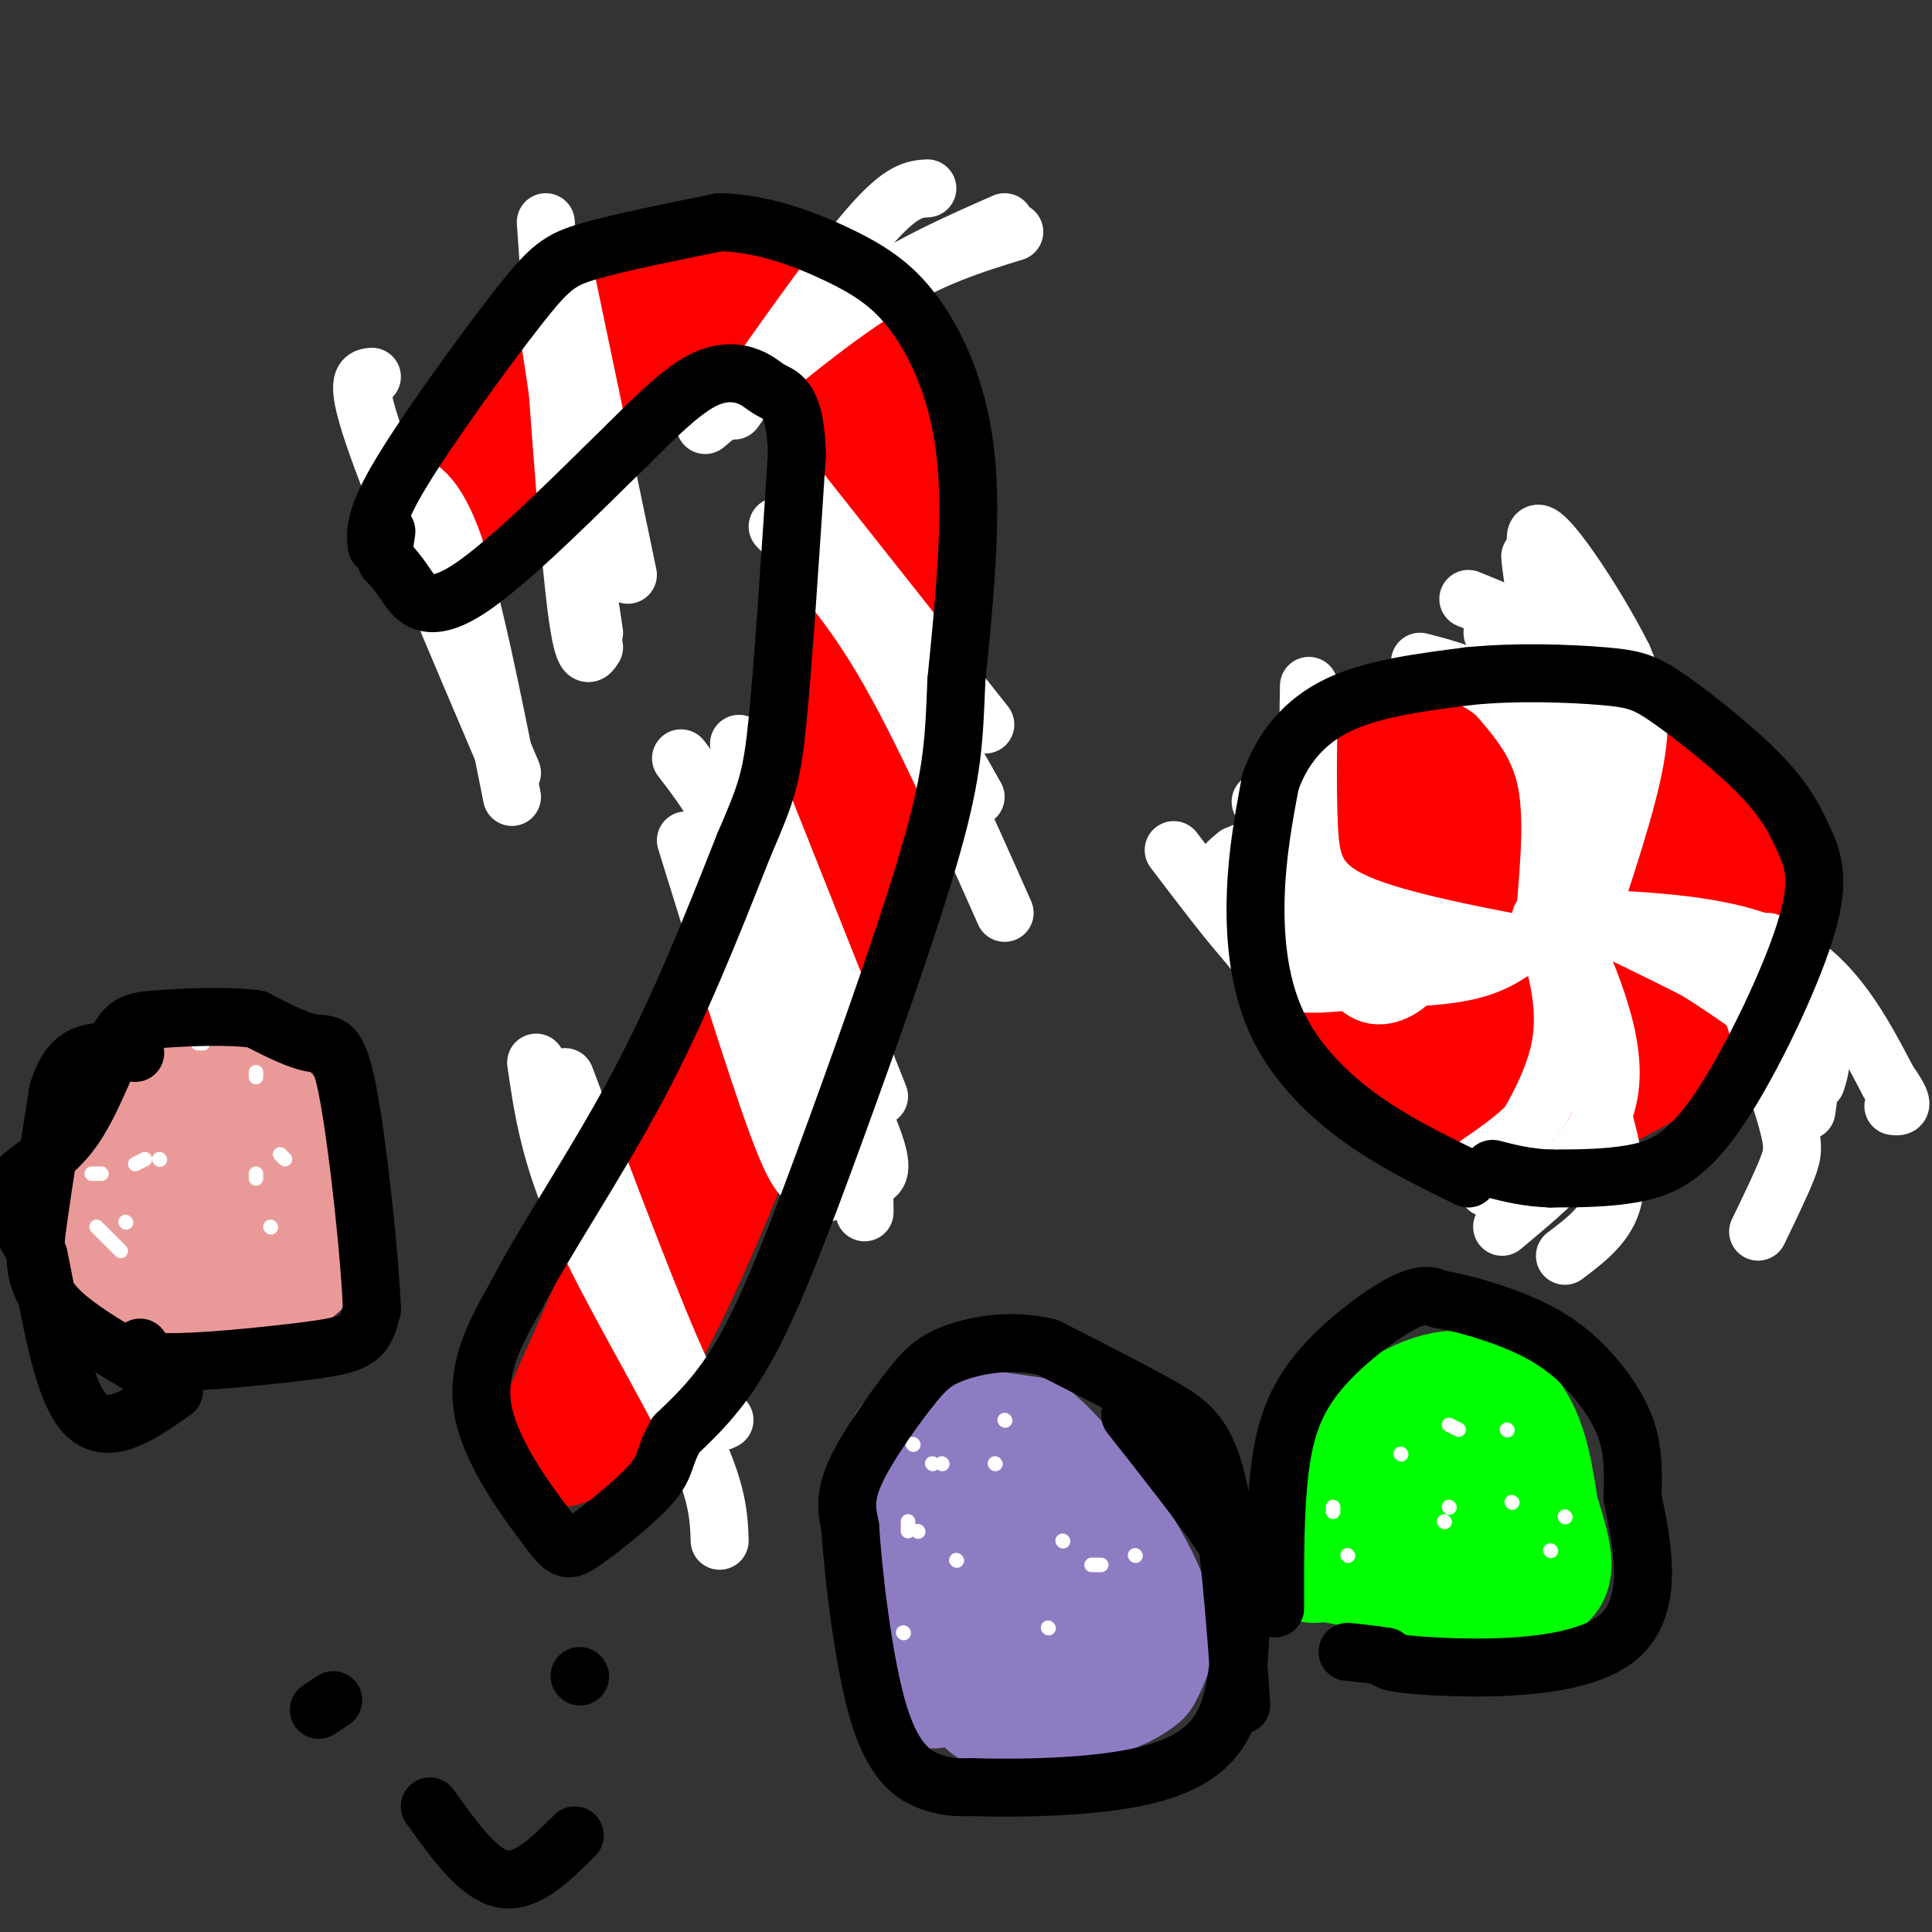 <svg viewBox='0 0 400 400' version='1.1' xmlns='http://www.w3.org/2000/svg' xmlns:xlink='http://www.w3.org/1999/xlink'><rect x="0" y="0" width="400" height="400" fill="#333333" stroke="none"/><g fill='none' stroke='rgb(255,0,0)' stroke-width='28' stroke-linecap='round' stroke-linejoin='round'><path d='M118,297c5.250,-6.833 10.500,-13.667 16,-24c5.500,-10.333 11.250,-24.167 17,-38'/><path d='M151,235c7.222,-17.644 16.778,-42.756 22,-59c5.222,-16.244 6.111,-23.622 7,-31'/><path d='M180,145c2.005,-9.408 3.517,-17.429 4,-26c0.483,-8.571 -0.062,-17.692 -2,-26c-1.938,-8.308 -5.268,-15.802 -10,-21c-4.732,-5.198 -10.866,-8.099 -17,-11'/><path d='M155,61c-5.310,-2.012 -10.083,-1.542 -15,0c-4.917,1.542 -9.976,4.155 -18,12c-8.024,7.845 -19.012,20.923 -30,34'/><path d='M92,107c-5.078,4.660 -2.774,-0.689 5,-10c7.774,-9.311 21.016,-22.584 31,-29c9.984,-6.416 16.710,-5.976 23,-5c6.290,0.976 12.145,2.488 18,4'/><path d='M169,67c4.421,2.168 6.472,5.589 8,7c1.528,1.411 2.533,0.811 3,9c0.467,8.189 0.395,25.166 0,36c-0.395,10.834 -1.113,15.524 -7,33c-5.887,17.476 -16.944,47.738 -28,78'/><path d='M145,230c-9.500,24.333 -19.250,46.167 -29,68'/><path d='M303,223c-5.492,-0.906 -10.984,-1.813 -16,-5c-5.016,-3.187 -9.557,-8.655 -12,-13c-2.443,-4.345 -2.789,-7.567 -2,-15c0.789,-7.433 2.712,-19.078 7,-27c4.288,-7.922 10.939,-12.121 20,-13c9.061,-0.879 20.530,1.560 32,4'/><path d='M332,154c7.768,2.326 11.189,6.141 15,11c3.811,4.859 8.013,10.764 10,17c1.987,6.236 1.760,12.804 2,17c0.240,4.196 0.945,6.019 -5,11c-5.945,4.981 -18.542,13.119 -29,17c-10.458,3.881 -18.777,3.507 -25,2c-6.223,-1.507 -10.349,-4.145 -14,-8c-3.651,-3.855 -6.825,-8.928 -10,-14'/><path d='M276,207c-2.092,-4.720 -2.321,-9.519 -1,-16c1.321,-6.481 4.191,-14.642 7,-20c2.809,-5.358 5.558,-7.911 12,-10c6.442,-2.089 16.577,-3.715 23,-5c6.423,-1.285 9.134,-2.231 14,3c4.866,5.231 11.887,16.639 15,24c3.113,7.361 2.318,10.675 0,15c-2.318,4.325 -6.159,9.663 -10,15'/><path d='M336,213c-4.337,3.435 -10.179,4.521 -17,3c-6.821,-1.521 -14.621,-5.650 -19,-10c-4.379,-4.350 -5.339,-8.921 -4,-15c1.339,-6.079 4.976,-13.666 8,-18c3.024,-4.334 5.435,-5.415 11,-4c5.565,1.415 14.286,5.328 19,9c4.714,3.672 5.423,7.104 6,10c0.577,2.896 1.022,5.256 0,8c-1.022,2.744 -3.511,5.872 -6,9'/><path d='M334,205c-3.844,2.667 -10.455,4.834 -16,3c-5.545,-1.834 -10.023,-7.671 -11,-13c-0.977,-5.329 1.548,-10.152 6,-13c4.452,-2.848 10.833,-3.722 15,0c4.167,3.722 6.122,12.041 5,16c-1.122,3.959 -5.321,3.560 -8,2c-2.679,-1.560 -3.840,-4.280 -5,-7'/></g>
<g fill='none' stroke='rgb(142,124,195)' stroke-width='28' stroke-linecap='round' stroke-linejoin='round'><path d='M193,348c-3.548,-7.280 -7.095,-14.560 -8,-23c-0.905,-8.440 0.833,-18.042 3,-23c2.167,-4.958 4.762,-5.274 9,-5c4.238,0.274 10.119,1.137 16,2'/><path d='M213,299c7.378,6.222 17.822,20.778 22,30c4.178,9.222 2.089,13.111 0,17'/><path d='M235,346c-5.345,4.440 -18.708,7.042 -25,7c-6.292,-0.042 -5.512,-2.726 -6,-8c-0.488,-5.274 -2.244,-13.137 -4,-21'/><path d='M200,324c2.222,-2.556 9.778,1.556 14,6c4.222,4.444 5.111,9.222 6,14'/><path d='M220,344c-0.333,0.000 -4.167,-7.000 -8,-14'/></g>
<g fill='none' stroke='rgb(0,255,0)' stroke-width='28' stroke-linecap='round' stroke-linejoin='round'><path d='M276,322c0.000,0.000 28.000,5.000 28,5'/><path d='M272,322c1.732,-6.518 3.464,-13.036 8,-19c4.536,-5.964 11.875,-11.375 18,-13c6.125,-1.625 11.036,0.536 14,5c2.964,4.464 3.982,11.232 5,18'/><path d='M317,313c1.940,6.357 4.292,13.250 1,13c-3.292,-0.250 -12.226,-7.643 -18,-11c-5.774,-3.357 -8.387,-2.679 -11,-2'/><path d='M289,313c2.569,-0.239 14.493,0.163 20,0c5.507,-0.163 4.598,-0.890 3,2c-1.598,2.890 -3.885,9.397 -4,12c-0.115,2.603 1.943,1.301 4,0'/></g>
<g fill='none' stroke='rgb(234,153,153)' stroke-width='28' stroke-linecap='round' stroke-linejoin='round'><path d='M30,270c13.750,-2.250 27.500,-4.500 32,-10c4.500,-5.500 -0.250,-14.250 -5,-23'/><path d='M57,237c-1.747,-5.079 -3.615,-6.275 -6,-8c-2.385,-1.725 -5.289,-3.978 -10,-2c-4.711,1.978 -11.230,8.186 -15,13c-3.770,4.814 -4.791,8.232 -4,13c0.791,4.768 3.396,10.884 6,17'/><path d='M28,270c1.289,2.866 1.510,1.531 2,2c0.490,0.469 1.247,2.742 2,-4c0.753,-6.742 1.501,-22.498 5,-26c3.499,-3.502 9.750,5.249 16,14'/><path d='M53,256c2.667,2.333 1.333,1.167 0,0'/></g>
<g fill='none' stroke='rgb(255,255,255)' stroke-width='3' stroke-linecap='round' stroke-linejoin='round'><path d='M33,240c0.000,0.000 0.100,0.100 0.1,0.1'/><path d='M53,243c0.000,0.000 0.000,1.000 0,1'/><path d='M26,253c0.000,0.000 0.100,0.100 0.1,0.1'/><path d='M28,241c0.000,0.000 2.000,-1.000 2,-1'/><path d='M53,222c0.000,0.000 0.000,1.000 0,1'/><path d='M58,239c0.000,0.000 1.000,1.000 1,1'/><path d='M19,243c0.000,0.000 2.000,0.000 2,0'/><path d='M41,216c0.000,0.000 1.000,0.000 1,0'/><path d='M56,254c0.000,0.000 0.100,0.100 0.1,0.1'/><path d='M20,254c0.000,0.000 5.000,5.000 5,5'/><path d='M198,323c0.000,0.000 0.100,0.100 0.1,0.1'/><path d='M217,337c0.000,0.000 0.100,0.100 0.1,0.1'/><path d='M235,322c0.000,0.000 0.100,0.100 0.1,0.1'/><path d='M220,319c0.000,0.000 0.100,0.100 0.1,0.1'/><path d='M206,303c0.000,0.000 0.100,0.100 0.1,0.1'/><path d='M190,317c0.000,0.000 0.100,0.100 0.1,0.1'/><path d='M187,338c0.000,0.000 0.100,0.100 0.1,0.1'/><path d='M188,317c0.000,0.000 0.000,-2.000 0,-2'/><path d='M195,303c0.000,0.000 0.100,0.100 0.1,0.1'/><path d='M208,294c0.000,0.000 0.100,0.100 0.1,0.1'/><path d='M226,324c0.000,0.000 2.000,0.000 2,0'/><path d='M193,303c0.000,0.000 0.100,0.100 0.1,0.1'/><path d='M189,299c0.000,0.000 0.100,0.100 0.1,0.1'/><path d='M300,312c0.000,0.000 0.100,0.100 0.1,0.1'/><path d='M279,322c0.000,0.000 0.100,0.100 0.1,0.1'/><path d='M276,313c0.000,0.000 0.000,-1.000 0,-1'/><path d='M300,295c0.000,0.000 2.000,1.000 2,1'/><path d='M313,311c0.000,0.000 0.100,0.100 0.1,0.1'/><path d='M321,321c0.000,0.000 0.100,0.100 0.1,0.1'/><path d='M312,296c0.000,0.000 0.100,0.100 0.1,0.1'/><path d='M290,301c0.000,0.000 0.100,0.100 0.1,0.1'/><path d='M299,315c0.000,0.000 0.100,0.100 0.1,0.1'/><path d='M324,314c0.000,0.000 0.100,0.100 0.1,0.1'/></g>
<g fill='none' stroke='rgb(255,255,255)' stroke-width='12' stroke-linecap='round' stroke-linejoin='round'><path d='M320,188c0.833,-9.833 1.667,-19.667 0,-27c-1.667,-7.333 -5.833,-12.167 -10,-17'/><path d='M310,144c-4.333,-4.000 -10.167,-5.500 -16,-7'/><path d='M330,187c4.000,-12.250 8.000,-24.500 9,-33c1.000,-8.500 -1.000,-13.250 -3,-18'/><path d='M336,136c-5.357,-10.798 -17.250,-28.792 -18,-25c-0.750,3.792 9.643,29.369 13,44c3.357,14.631 -0.321,18.315 -4,22'/><path d='M327,177c-3.119,-11.571 -8.917,-51.500 -10,-60c-1.083,-8.500 2.548,14.429 6,28c3.452,13.571 6.726,17.786 10,22'/><path d='M333,167c1.667,3.667 0.833,1.833 0,0'/><path d='M316,126c0.000,0.000 8.000,29.000 8,29'/><path d='M304,124c10.250,4.167 20.500,8.333 25,14c4.500,5.667 3.250,12.833 2,20'/><path d='M309,131c0.000,0.000 19.000,24.000 19,24'/><path d='M326,190c16.083,0.667 32.167,1.333 43,7c10.833,5.667 16.417,16.333 22,27'/><path d='M391,224c3.833,5.333 2.417,5.167 1,5'/><path d='M329,190c11.214,5.415 22.427,10.829 28,14c5.573,3.171 5.504,4.097 7,9c1.496,4.903 4.557,13.781 6,19c1.443,5.219 1.270,6.777 0,10c-1.270,3.223 -3.635,8.112 -6,13'/><path d='M335,191c13.750,8.250 27.500,16.500 34,23c6.500,6.500 5.750,11.250 5,16'/><path d='M366,195c4.167,7.083 8.333,14.167 10,19c1.667,4.833 0.833,7.417 0,10'/><path d='M324,191c5.583,12.750 11.167,25.500 9,36c-2.167,10.500 -12.083,18.750 -22,27'/><path d='M319,190c2.917,8.833 5.833,17.667 4,27c-1.833,9.333 -8.417,19.167 -15,29'/><path d='M323,219c-1.083,4.167 -2.167,8.333 -5,12c-2.833,3.667 -7.417,6.833 -12,10'/><path d='M317,194c-3.399,2.780 -6.798,5.560 -13,7c-6.202,1.440 -15.208,1.542 -22,2c-6.792,0.458 -11.369,1.274 -15,0c-3.631,-1.274 -6.315,-4.637 -9,-8'/><path d='M258,195c-4.000,-4.500 -9.500,-11.750 -15,-19'/><path d='M323,197c-16.622,-3.089 -33.244,-6.178 -42,-10c-8.756,-3.822 -9.644,-8.378 -10,-16c-0.356,-7.622 -0.178,-18.311 0,-29'/><path d='M261,166c2.989,2.298 5.978,4.596 9,12c3.022,7.404 6.078,19.912 10,25c3.922,5.088 8.710,2.754 11,1c2.290,-1.754 2.083,-2.930 -4,-5c-6.083,-2.070 -18.041,-5.035 -30,-8'/><path d='M257,191c-5.956,-3.022 -5.844,-6.578 -5,-9c0.844,-2.422 2.422,-3.711 4,-5'/><path d='M265,187c-4.756,-6.244 -9.511,-12.489 -7,-10c2.511,2.489 12.289,13.711 15,17c2.711,3.289 -1.644,-1.356 -6,-6'/><path d='M331,228c2.083,7.333 4.167,14.667 3,20c-1.167,5.333 -5.583,8.667 -10,12'/><path d='M111,220c1.378,9.533 2.756,19.067 9,33c6.244,13.933 17.356,32.267 23,44c5.644,11.733 5.822,16.867 6,22'/><path d='M117,223c9.250,24.583 18.500,49.167 24,61c5.500,11.833 7.250,10.917 9,10'/><path d='M141,157c4.310,5.619 8.619,11.238 12,21c3.381,9.762 5.833,23.667 10,34c4.167,10.333 10.048,17.095 13,23c2.952,5.905 2.976,10.952 3,16'/><path d='M153,154c0.000,0.000 29.000,73.000 29,73'/><path d='M159,176c-0.200,4.978 -0.400,9.956 4,21c4.400,11.044 13.400,28.156 17,37c3.600,8.844 1.800,9.422 0,10'/><path d='M147,164c5.500,27.083 11.000,54.167 15,68c4.000,13.833 6.500,14.417 9,15'/><path d='M142,174c7.333,23.667 14.667,47.333 19,59c4.333,11.667 5.667,11.333 7,11'/><path d='M161,109c7.083,7.333 14.167,14.667 22,28c7.833,13.333 16.417,32.667 25,52'/><path d='M168,105c0.000,0.000 34.000,60.000 34,60'/><path d='M166,102c0.000,0.000 38.000,48.000 38,48'/><path d='M146,88c12.667,-10.667 25.333,-21.333 36,-28c10.667,-6.667 19.333,-9.333 28,-12'/><path d='M150,85c9.667,-8.750 19.333,-17.500 29,-24c9.667,-6.500 19.333,-10.750 29,-15'/><path d='M152,85c10.667,-15.167 21.333,-30.333 28,-38c6.667,-7.667 9.333,-7.833 12,-8'/><path d='M116,52c0.000,0.000 14.000,67.000 14,67'/><path d='M113,46c2.167,31.167 4.333,62.333 6,77c1.667,14.667 2.833,12.833 4,11'/><path d='M112,58c0.000,0.000 11.000,73.000 11,73'/><path d='M77,78c-1.917,0.167 -3.833,0.333 1,14c4.833,13.667 16.417,40.833 28,68'/><path d='M83,99c3.583,1.500 7.167,3.000 11,14c3.833,11.000 7.917,31.500 12,52'/></g>
<g fill='none' stroke='rgb(0,0,0)' stroke-width='12' stroke-linecap='round' stroke-linejoin='round'><path d='M78,113c-0.315,-2.815 -0.631,-5.631 5,-15c5.631,-9.369 17.208,-25.292 24,-34c6.792,-8.708 8.798,-10.202 15,-12c6.202,-1.798 16.601,-3.899 27,-6'/><path d='M149,46c9.035,0.185 18.123,3.648 25,7c6.877,3.352 11.544,6.595 16,13c4.456,6.405 8.702,15.973 10,29c1.298,13.027 -0.351,29.514 -2,46'/><path d='M198,141c-0.469,11.882 -0.641,18.587 -5,34c-4.359,15.413 -12.904,39.534 -20,59c-7.096,19.466 -12.742,34.276 -18,44c-5.258,9.724 -10.129,14.362 -15,19'/><path d='M140,297c-2.672,4.509 -1.851,6.283 -5,10c-3.149,3.717 -10.267,9.378 -14,12c-3.733,2.622 -4.082,2.206 -8,-3c-3.918,-5.206 -11.405,-15.202 -13,-24c-1.595,-8.798 2.703,-16.399 7,-24'/><path d='M107,268c5.667,-11.067 16.333,-26.733 25,-43c8.667,-16.267 15.333,-33.133 22,-50'/><path d='M154,175c4.800,-11.111 5.800,-13.889 7,-26c1.200,-12.111 2.600,-33.556 4,-55'/><path d='M165,94c-0.322,-11.297 -3.128,-12.038 -5,-13c-1.872,-0.962 -2.812,-2.144 -5,-3c-2.188,-0.856 -5.625,-1.388 -10,1c-4.375,2.388 -9.687,7.694 -15,13'/><path d='M130,92c-9.060,8.798 -24.208,24.292 -33,30c-8.792,5.708 -11.226,1.631 -13,-1c-1.774,-2.631 -2.887,-3.815 -4,-5'/><path d='M80,116c-0.667,-1.833 -0.333,-3.917 0,-6'/><path d='M304,244c-7.935,-3.869 -15.869,-7.738 -23,-13c-7.131,-5.262 -13.458,-11.917 -17,-20c-3.542,-8.083 -4.298,-17.595 -4,-26c0.298,-8.405 1.649,-15.702 3,-23'/><path d='M263,162c2.378,-6.867 6.822,-12.533 14,-16c7.178,-3.467 17.089,-4.733 27,-6'/><path d='M304,140c9.944,-1.021 21.305,-0.573 28,0c6.695,0.573 8.726,1.270 14,5c5.274,3.730 13.793,10.494 19,16c5.207,5.506 7.104,9.753 9,14'/><path d='M374,175c2.040,4.702 2.640,9.456 -1,20c-3.640,10.544 -11.518,26.877 -18,36c-6.482,9.123 -11.566,11.035 -17,12c-5.434,0.965 -11.217,0.982 -17,1'/><path d='M321,244c-4.833,-0.167 -8.417,-1.083 -12,-2'/><path d='M264,333c-0.024,-10.405 -0.048,-20.810 1,-29c1.048,-8.190 3.167,-14.167 8,-20c4.833,-5.833 12.381,-11.524 17,-14c4.619,-2.476 6.310,-1.738 8,-1'/><path d='M298,269c4.861,0.748 13.014,3.118 19,6c5.986,2.882 9.804,6.276 13,10c3.196,3.724 5.770,7.778 7,12c1.230,4.222 1.115,8.611 1,13'/><path d='M338,310c1.619,8.190 5.167,22.167 -3,29c-8.167,6.833 -28.048,6.524 -38,6c-9.952,-0.524 -9.976,-1.262 -10,-2'/><path d='M287,343c-3.000,-0.500 -5.500,-0.750 -8,-1'/><path d='M257,353c-1.289,-17.911 -2.578,-35.822 -5,-46c-2.422,-10.178 -5.978,-12.622 -12,-16c-6.022,-3.378 -14.511,-7.689 -23,-12'/><path d='M217,279c-7.427,-1.879 -14.496,-0.576 -19,1c-4.504,1.576 -6.443,3.424 -10,8c-3.557,4.576 -8.730,11.879 -11,17c-2.270,5.121 -1.635,8.061 -1,11'/><path d='M176,316c0.643,9.702 2.750,28.458 6,39c3.250,10.542 7.643,12.869 11,14c3.357,1.131 5.679,1.065 8,1'/><path d='M201,370c6.262,0.214 17.917,0.250 28,-1c10.083,-1.250 18.595,-3.786 23,-10c4.405,-6.214 4.702,-16.107 5,-26'/><path d='M257,333c0.733,-6.267 0.067,-8.933 -4,-15c-4.067,-6.067 -11.533,-15.533 -19,-25'/><path d='M29,279c-0.036,1.440 -0.071,2.881 6,3c6.071,0.119 18.250,-1.083 26,-2c7.750,-0.917 11.071,-1.548 13,-3c1.929,-1.452 2.464,-3.726 3,-6'/><path d='M77,271c-0.393,-10.571 -2.875,-34.000 -5,-45c-2.125,-11.000 -3.893,-9.571 -7,-10c-3.107,-0.429 -7.554,-2.714 -12,-5'/><path d='M53,211c-5.941,-0.822 -14.793,-0.376 -20,0c-5.207,0.376 -6.768,0.684 -9,5c-2.232,4.316 -5.134,12.641 -9,18c-3.866,5.359 -8.695,7.750 -11,10c-2.305,2.250 -2.087,4.357 -1,7c1.087,2.643 3.044,5.821 5,9'/><path d='M8,260c1.933,8.689 4.267,25.911 9,32c4.733,6.089 11.867,1.044 19,-4'/><path d='M36,288c-1.917,-3.357 -16.208,-9.750 -23,-16c-6.792,-6.250 -6.083,-12.357 -5,-20c1.083,-7.643 2.542,-16.821 4,-26'/><path d='M12,226c1.778,-5.822 4.222,-7.378 7,-8c2.778,-0.622 5.889,-0.311 9,0'/><path d='M66,354c0.000,0.000 3.000,-2.000 3,-2'/><path d='M120,347c0.000,0.000 0.100,0.100 0.1,0.1'/><path d='M89,374c5.000,7.000 10.000,14.000 15,15c5.000,1.000 10.000,-4.000 15,-9'/></g>
</svg>